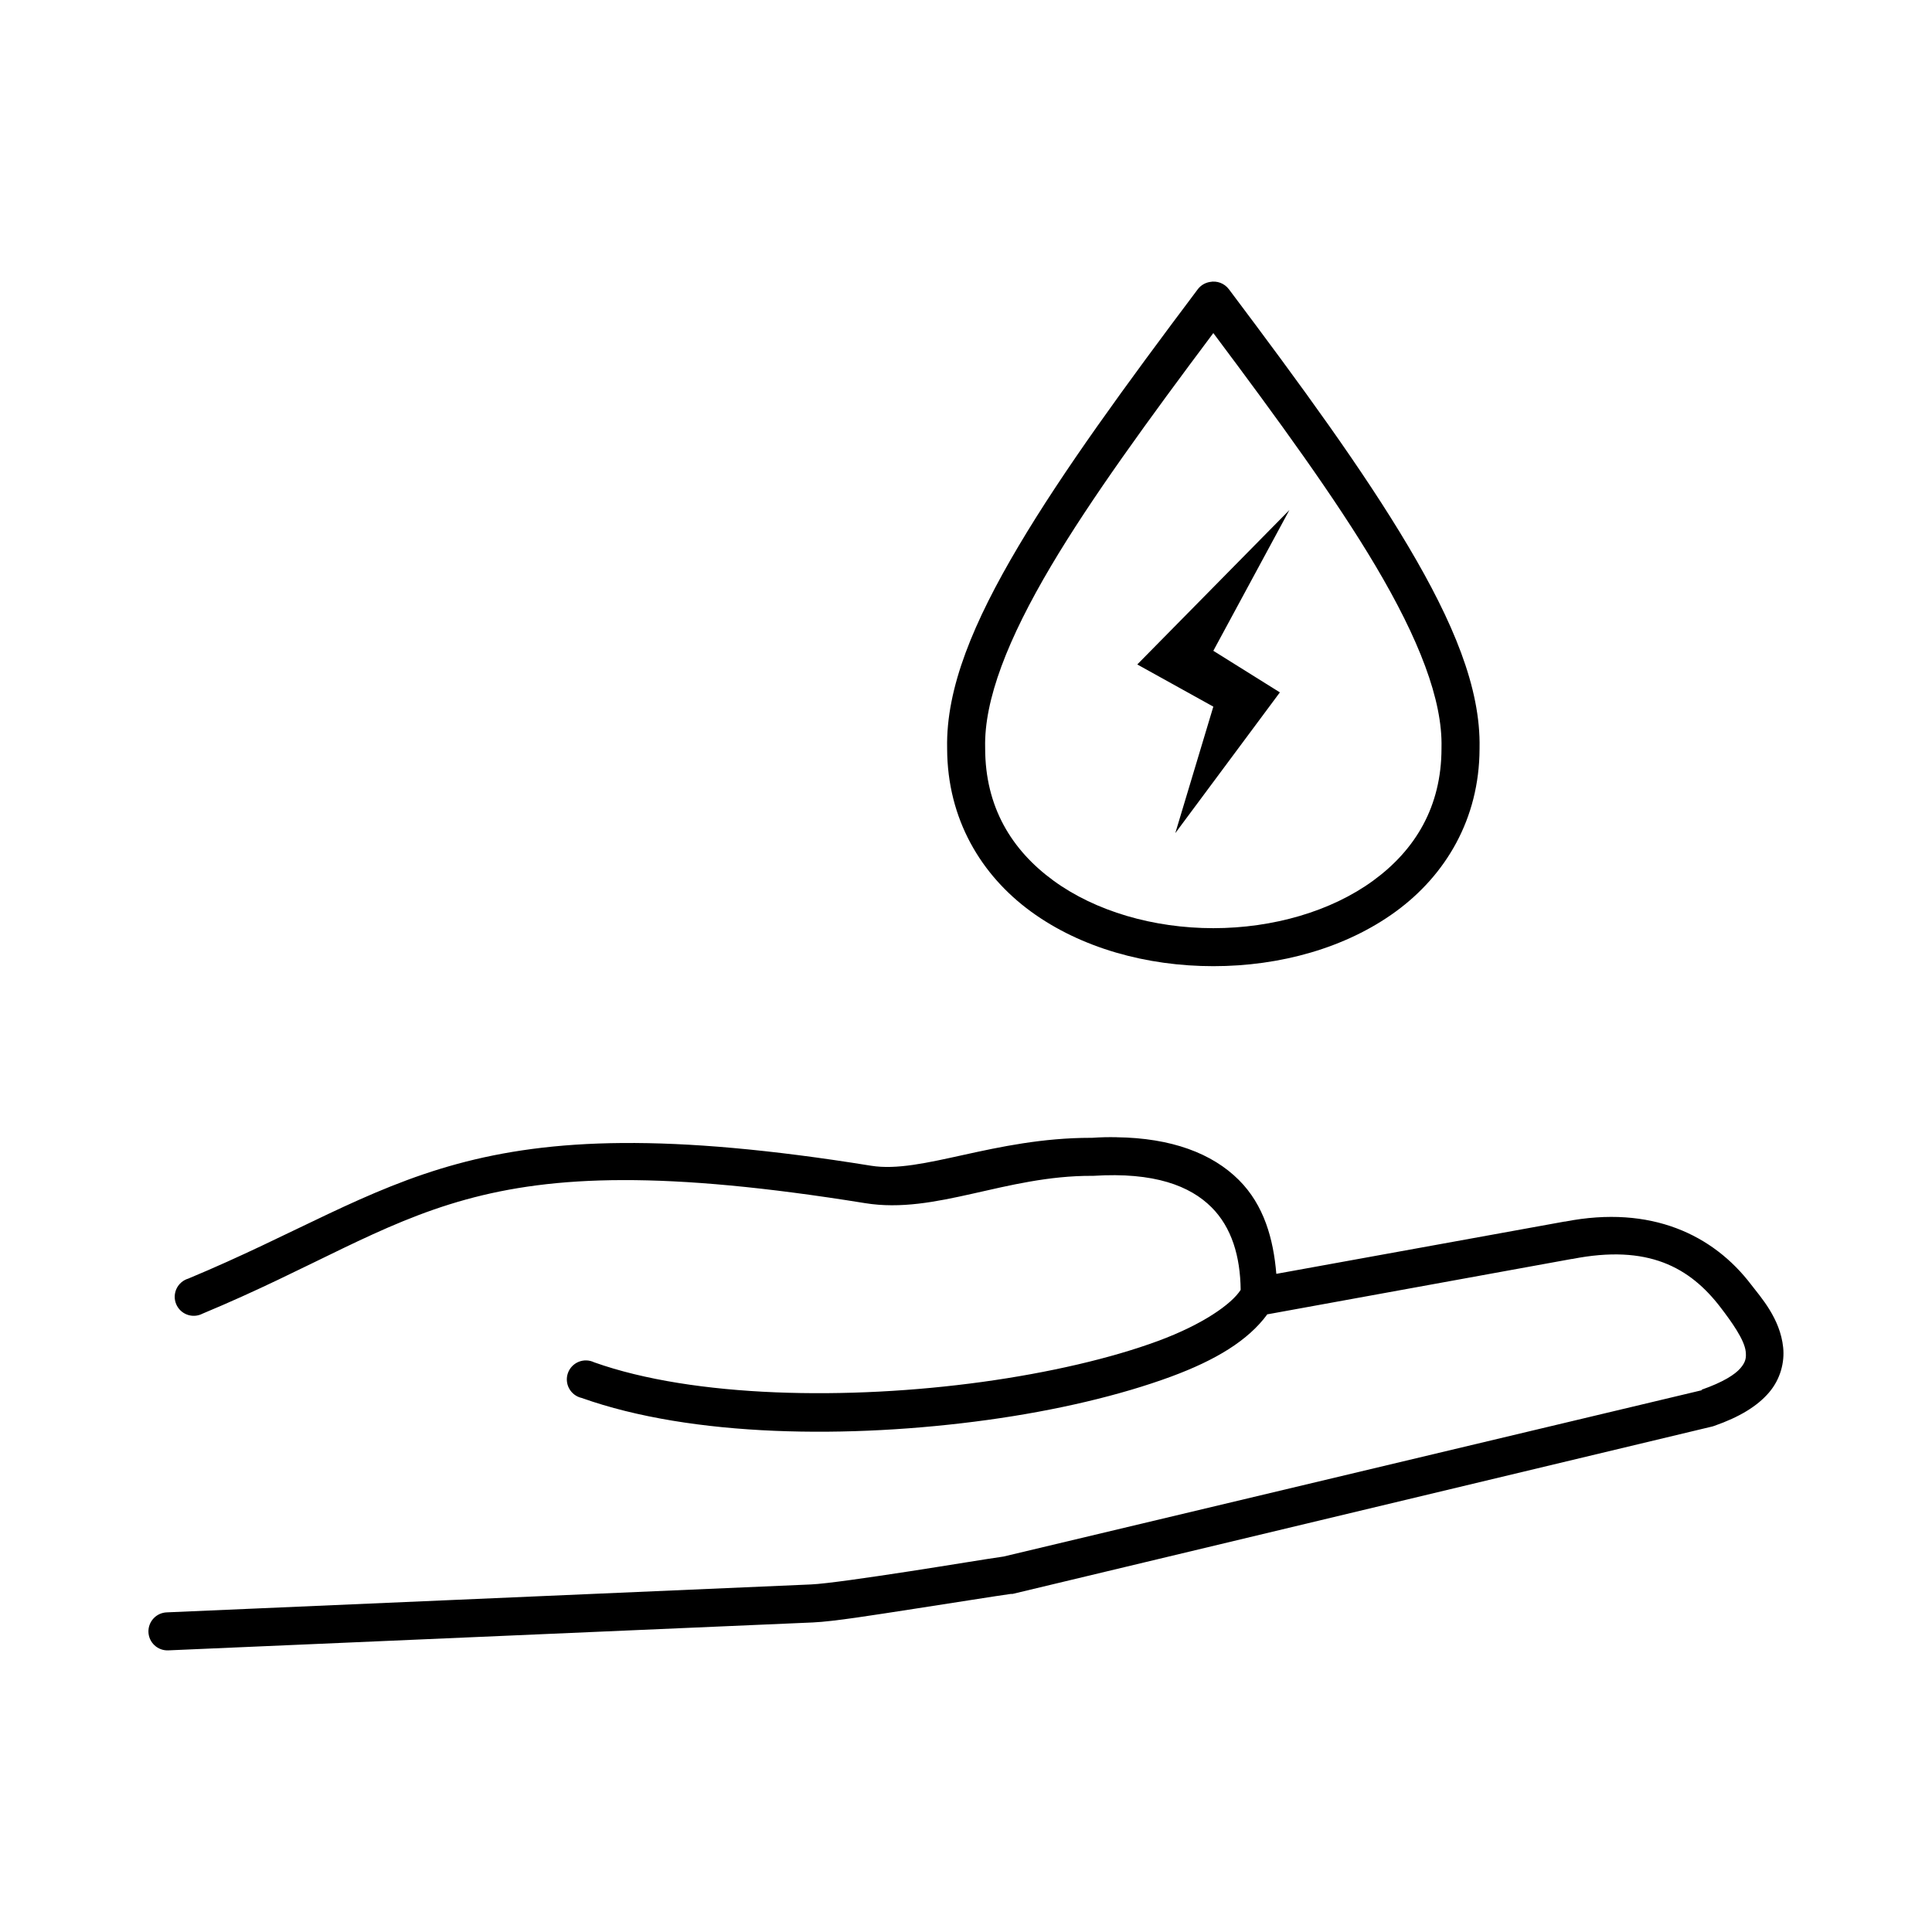 <?xml version="1.0" encoding="UTF-8"?>
<!-- Uploaded to: SVG Repo, www.svgrepo.com, Generator: SVG Repo Mixer Tools -->
<svg fill="#000000" width="800px" height="800px" version="1.1" viewBox="144 144 512 512" xmlns="http://www.w3.org/2000/svg">
 <path d="m464.6 218.73c-1.25 0.211-2.375 0.887-3.148 1.887-19.18 25.516-35.676 48.117-47.555 68.152-11.84 19.969-19.242 37.539-18.895 53.516v0.156c0.051 18.602 8.988 33.48 22.203 43.125 13.254 9.672 30.668 14.48 48.344 14.48 17.672 0 35.09-4.809 48.344-14.48 13.215-9.645 22.148-24.523 22.203-43.125v-0.156c0.348-15.977-7.055-33.543-18.895-53.516-11.879-20.035-28.375-42.637-47.555-68.152h-0.008c-1.176-1.547-3.137-2.281-5.039-1.887zm0.945 13.535c17.277 23.07 32.406 43.855 42.988 61.699 11.465 19.332 17.793 35.52 17.48 48.164-0.004 0.051-0.004 0.102 0 0.156 0 15.539-6.988 26.98-18.109 35.098-11.121 8.117-26.539 12.594-42.359 12.594-15.82 0-31.238-4.473-42.359-12.594-11.121-8.117-18.109-19.559-18.109-35.098v-0.156c-0.312-12.645 6.016-28.828 17.48-48.164 10.582-17.844 25.711-38.629 42.988-61.699zm20.156 46.902-40.312 40.922 20.156 11.176-10.078 33.523 27.715-37.301-17.637-11.02zm-45.824 166.21c-2.082-0.051-4.223 0-6.457 0.156h-0.316c-25.719 0-44.738 9.582-58.262 7.398-108.14-17.453-124.02 6.219-180.93 29.906-1.363 0.402-2.496 1.363-3.113 2.644-0.617 1.285-0.664 2.766-0.129 4.086 0.539 1.316 1.605 2.348 2.945 2.832 1.336 0.488 2.816 0.387 4.078-0.277 58.512-24.352 68.941-46.484 175.58-29.273 18.82 3.039 37.051-7.324 60.152-7.242h-0.004c0.105 0.004 0.211 0.004 0.316 0 16.234-1.039 25.68 2.691 31.336 8.344 5.32 5.312 7.621 12.984 7.715 21.879-2.379 3.738-9.988 9.145-21.887 13.535-12.457 4.598-28.898 8.422-46.609 10.859-35.426 4.875-76.398 4.203-102.83-5.195-1.293-0.629-2.793-0.676-4.125-0.129-1.332 0.547-2.367 1.637-2.84 2.992-0.477 1.359-0.348 2.856 0.352 4.113 0.699 1.258 1.902 2.156 3.305 2.469 29.277 10.414 70.984 10.855 107.55 5.824 18.281-2.516 35.219-6.531 48.656-11.488 11.855-4.379 20.434-9.582 25.508-16.527 0.02-0.051 0.137 0.051 0.156 0l80.465-14.637 0.008-0.004c0.051 0.004 0.105 0.004 0.156 0 20.043-3.953 31.168 2.148 39.367 12.906 2.758 3.617 6.285 8.469 6.613 11.648 0.164 1.59 0.02 2.738-1.418 4.406-1.434 1.668-4.602 3.703-10.234 5.668v0.156l-185.02 44.07c-4.445 0.625-14.48 2.312-25.039 3.934-10.75 1.652-22.008 3.289-25.98 3.461l-170.7 7.398c-1.34 0.039-2.613 0.605-3.531 1.582-0.922 0.973-1.414 2.273-1.375 3.613 0.043 1.34 0.617 2.609 1.598 3.523 0.98 0.918 2.281 1.402 3.625 1.355l170.85-7.398c5.516-0.238 16.109-1.957 26.926-3.621 10.82-1.66 21.652-3.402 25.508-3.934h0.004c0.156 0.008 0.312 0.008 0.473 0l185.5-44.387v0.004c0.16-0.047 0.316-0.098 0.473-0.156 6.68-2.328 11.395-5.215 14.488-8.812s4.176-8.094 3.777-11.961c-0.797-7.734-5.969-13.359-8.504-16.684-10-13.117-26.434-21.141-49.289-16.684h-0.156l-76.371 13.852c-0.77-9.223-3.246-18.199-9.922-24.867-7.082-7.074-17.875-11.148-32.438-11.332z"/>
</svg>
